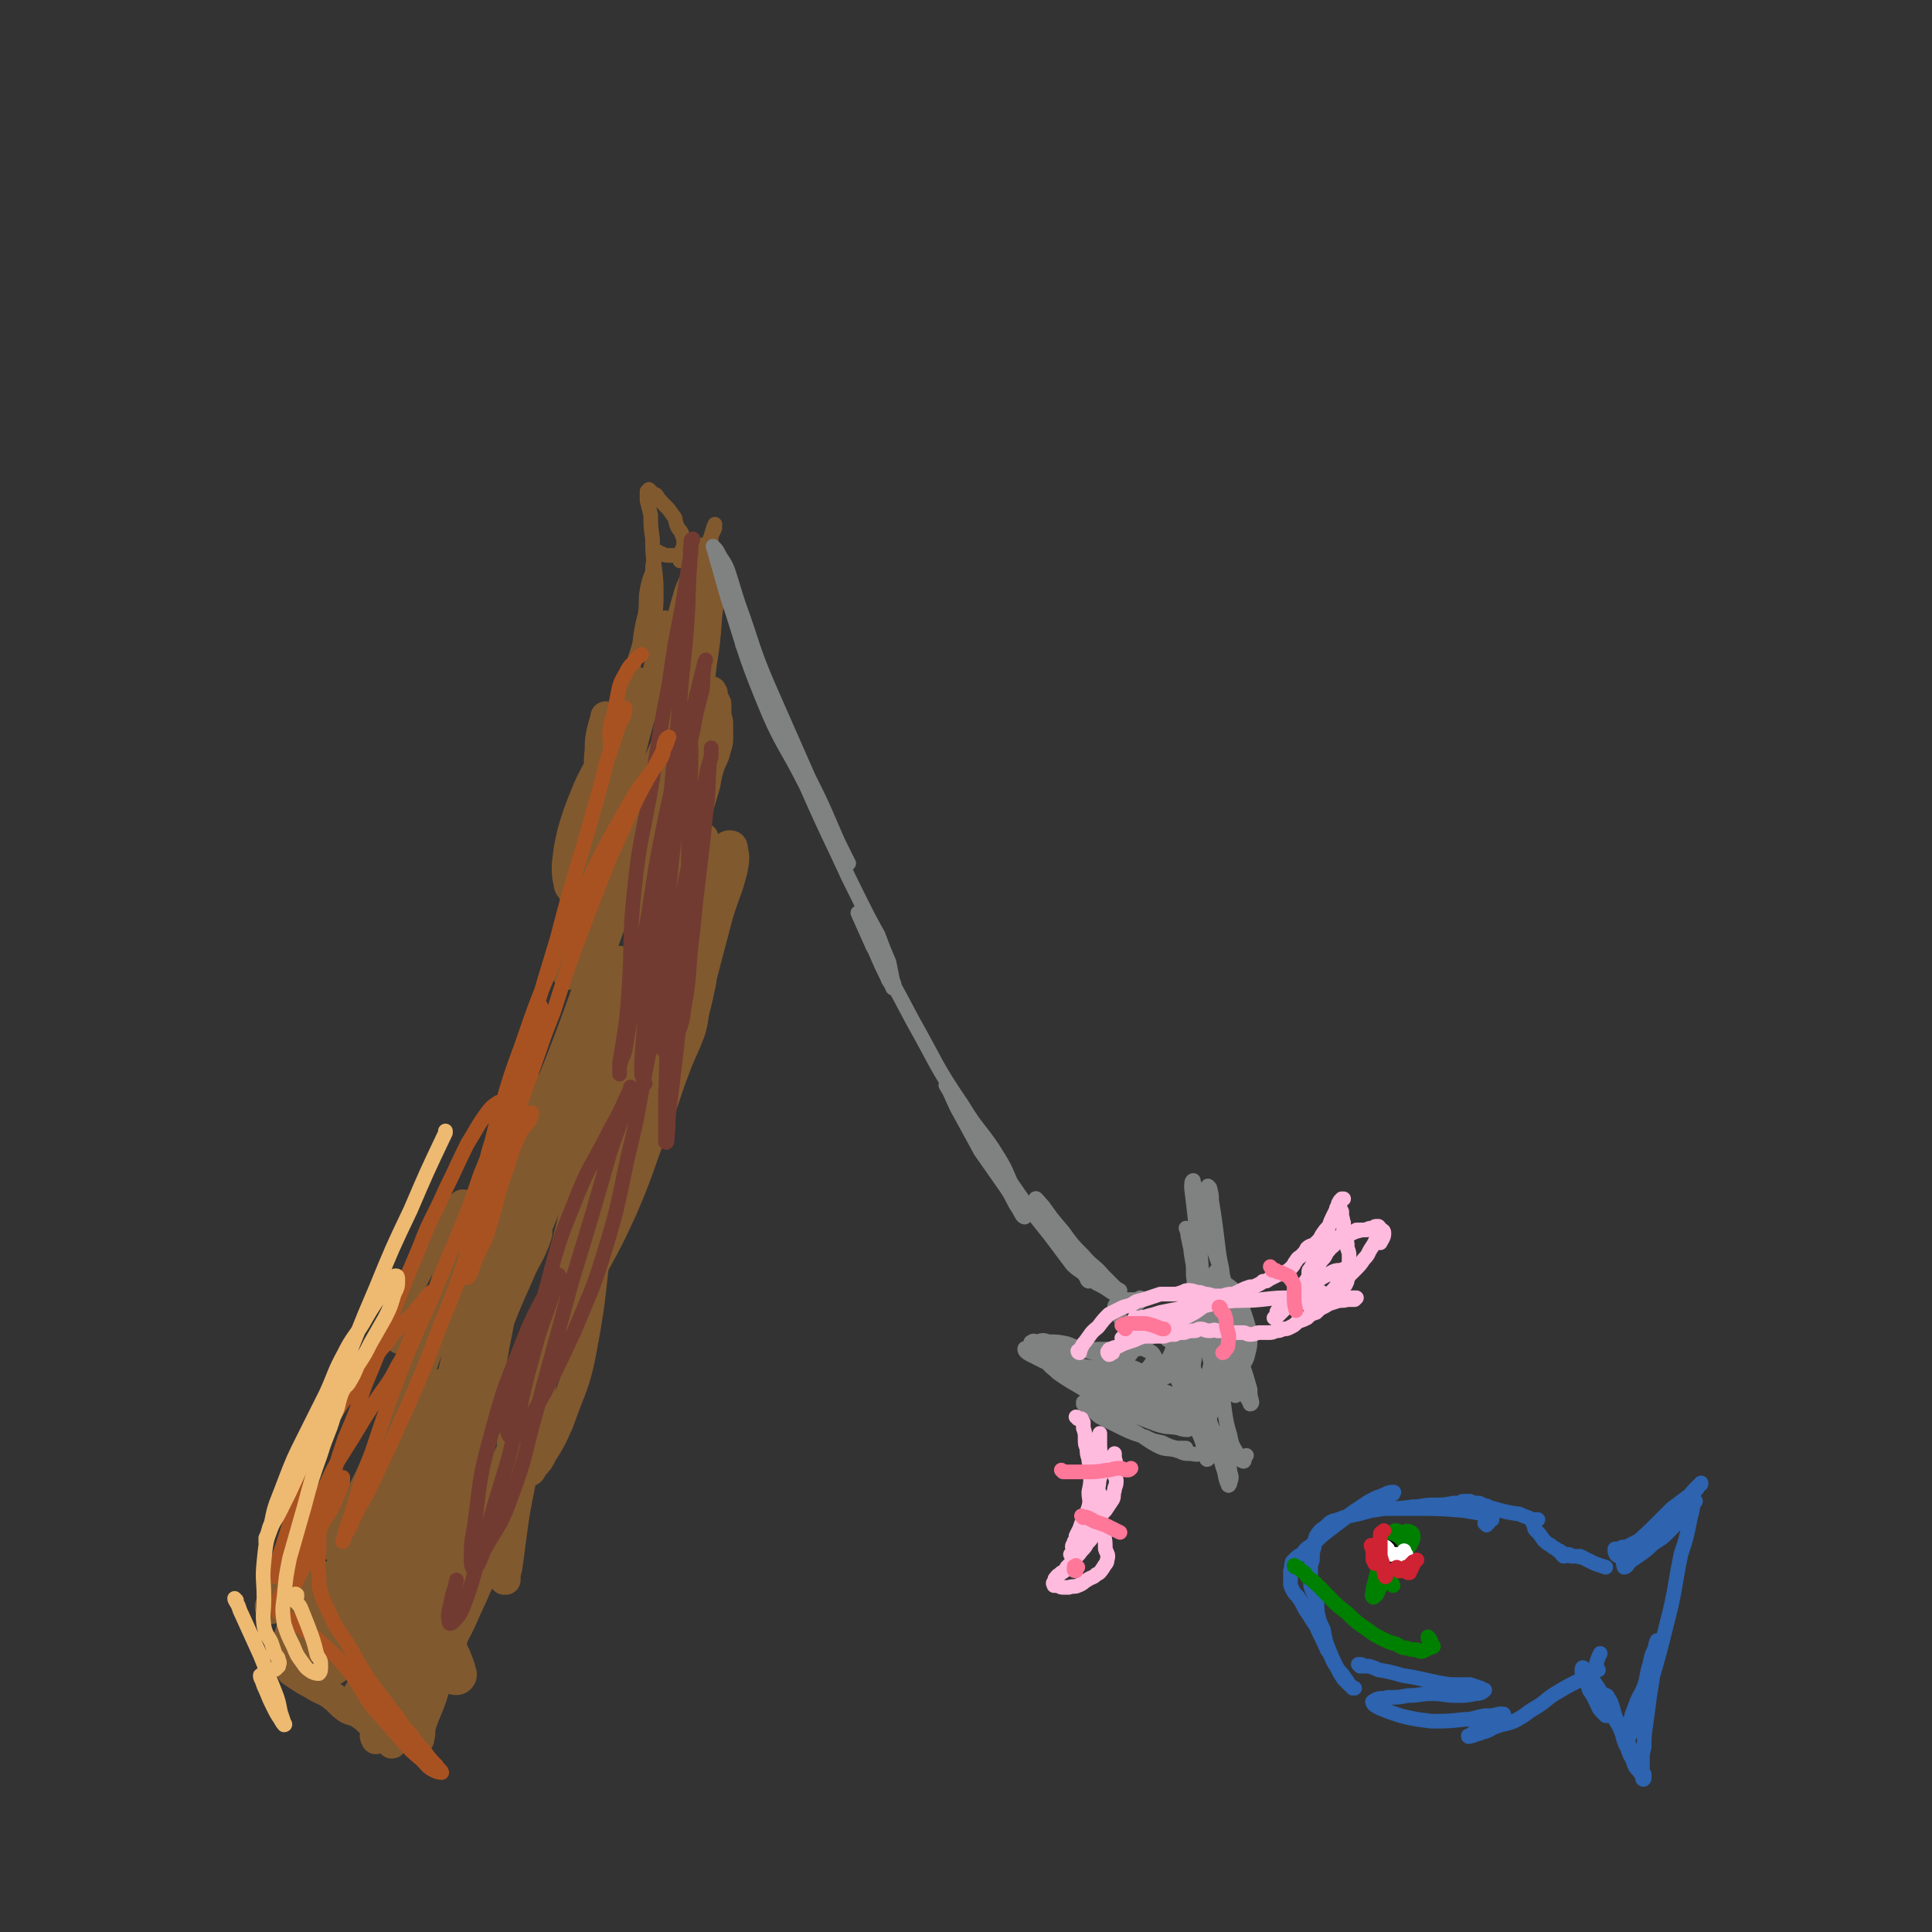 <svg viewBox='0 0 1054 1054' version='1.1' xmlns='http://www.w3.org/2000/svg' xmlns:xlink='http://www.w3.org/1999/xlink'><rect x="0" y="0" width="1054" height="1054" fill="#333333" stroke="none"/><g fill='none' stroke='#81592F' stroke-width='16' stroke-linecap='round' stroke-linejoin='round'><path d='M351,449c-1,0 -1,-1 -1,-1 -2,4 -2,6 -3,11 -1,6 -1,6 -3,13 -8,24 -8,25 -17,49 -18,50 -18,50 -38,99 -14,30 -14,30 -30,60 -8,16 -9,15 -20,30 -6,9 -6,9 -13,16 -3,3 -4,5 -7,5 -2,0 -3,-3 -3,-6 0,-6 0,-6 2,-12 3,-9 3,-8 8,-16 5,-10 5,-10 11,-20 5,-7 5,-7 10,-14 3,-3 5,-7 6,-6 2,1 1,5 0,10 -3,15 -4,15 -9,29 -7,23 -6,24 -15,47 -6,17 -8,16 -15,33 -7,16 -6,16 -13,31 -5,10 -5,10 -11,20 -4,5 -4,5 -9,11 -1,2 -1,2 -3,4 0,0 -1,1 -1,1 0,0 0,-1 0,-1 0,-1 -1,-2 0,-3 0,0 1,0 2,0 0,0 0,0 0,0 1,0 1,0 1,0 '/><path d='M202,836c-1,0 -2,-1 -1,-1 1,2 2,3 3,5 3,3 3,3 5,7 8,10 8,9 16,20 11,15 11,15 21,31 3,5 3,6 5,11 1,4 2,5 0,7 -1,1 -3,1 -5,0 -6,-2 -6,-3 -11,-6 -7,-4 -7,-4 -13,-9 -6,-4 -6,-4 -12,-9 -4,-3 -4,-3 -9,-7 -3,-2 -3,-2 -6,-5 -1,-1 0,-1 -1,-2 -1,0 -1,0 -1,0 1,0 1,1 3,2 2,2 2,3 5,5 4,3 4,3 8,6 3,3 3,3 6,5 2,2 2,1 4,3 0,0 1,1 0,2 -1,1 -2,1 -4,2 -4,1 -4,1 -8,1 -6,0 -6,0 -12,0 -7,-1 -7,-1 -14,-3 -6,-3 -6,-4 -12,-7 -1,-1 -1,-1 -2,-2 '/><path d='M153,872c0,-1 -1,-1 -1,-1 0,-1 1,-1 1,-2 0,0 0,0 0,0 0,-1 0,-1 0,-1 0,-1 0,-1 0,-1 0,0 0,0 0,0 -1,1 -1,1 -1,1 -1,1 -1,1 -1,2 -1,1 -1,1 -2,2 0,1 0,1 -1,2 0,1 0,1 -1,2 0,0 0,0 0,1 0,0 0,1 1,1 0,0 0,-1 1,-1 1,-1 1,-1 2,-2 5,-4 5,-4 10,-8 3,-4 3,-4 7,-8 1,-1 1,-1 3,-3 0,0 0,0 0,0 0,1 0,1 -1,3 -1,2 -1,2 -3,5 -1,2 -1,2 -3,5 -2,2 -2,2 -3,5 -1,3 -1,3 -1,7 -1,3 0,3 -1,7 -1,3 -1,3 -2,6 -1,3 -2,3 -2,6 0,2 0,2 0,4 1,2 1,2 1,4 2,2 2,2 3,4 3,2 3,2 6,4 3,2 4,2 7,4 5,3 5,2 9,5 4,3 4,4 8,7 3,2 4,1 7,3 3,2 3,2 5,4 2,1 2,1 5,2 1,1 1,1 2,1 1,1 1,1 2,1 0,1 0,1 1,1 0,0 0,0 0,0 -1,1 -1,1 -2,2 0,0 0,0 0,1 -1,1 -1,0 -2,1 -1,0 -1,0 -2,1 0,0 0,0 0,0 -1,-2 -1,-2 0,-4 1,-3 1,-3 2,-6 3,-6 3,-6 6,-11 3,-8 3,-8 6,-15 3,-7 3,-7 7,-13 3,-6 3,-6 6,-11 1,-3 1,-3 2,-6 0,-2 1,-2 1,-3 0,-1 -1,-1 -1,0 0,0 0,0 -1,0 -1,2 -1,2 -3,4 -3,2 -3,2 -6,5 -3,4 -3,4 -7,8 -3,4 -3,4 -6,9 -3,5 -3,5 -6,10 -2,4 -2,4 -5,8 -1,3 -1,3 -3,7 -1,1 -1,1 -2,2 -1,1 -2,1 -2,0 0,-1 0,-2 0,-3 1,-3 1,-3 2,-6 3,-5 4,-5 6,-11 4,-7 4,-7 7,-15 5,-10 5,-10 10,-19 4,-10 5,-10 10,-20 3,-7 3,-7 6,-15 3,-4 3,-4 6,-9 1,-2 1,-2 3,-5 0,0 1,-1 1,-1 0,1 0,2 -1,4 -3,4 -3,4 -5,9 -3,6 -3,6 -6,13 -4,8 -4,7 -7,16 -4,8 -4,8 -6,17 -2,7 -2,8 -4,15 -1,7 -1,7 -2,13 -1,5 -1,5 -1,9 0,2 0,2 0,4 0,0 -1,1 0,0 1,-2 1,-3 2,-6 2,-7 2,-7 5,-14 3,-12 3,-12 7,-23 5,-13 4,-13 9,-25 3,-11 3,-11 7,-21 3,-7 3,-7 7,-15 2,-5 1,-5 4,-10 1,-2 1,-2 3,-4 0,0 1,-1 1,-1 -1,2 -1,3 -2,5 -3,8 -3,8 -6,16 -5,16 -5,16 -11,32 -7,20 -7,20 -14,40 -4,14 -3,14 -7,27 -2,7 -2,7 -4,14 0,3 -1,3 0,6 0,1 1,2 1,1 3,-2 3,-3 5,-6 4,-8 4,-8 8,-16 7,-12 8,-12 14,-24 7,-14 8,-14 14,-28 6,-13 6,-13 11,-26 5,-10 5,-10 9,-21 3,-8 3,-8 5,-16 2,-5 2,-5 4,-10 1,-2 1,-3 2,-4 0,0 -1,0 -1,1 -3,5 -4,4 -6,9 -6,12 -6,12 -11,25 -9,24 -9,24 -17,48 -7,20 -7,20 -14,39 -3,10 -4,10 -7,19 -1,4 0,4 -1,7 0,2 -1,2 -2,3 0,0 0,0 0,0 1,-4 1,-4 2,-8 2,-8 2,-8 4,-16 2,-12 3,-12 5,-24 4,-17 4,-17 7,-34 4,-17 4,-17 7,-35 3,-13 2,-13 4,-27 2,-8 3,-8 5,-17 0,-4 0,-4 1,-8 0,-1 0,-1 0,-2 -1,-1 -1,-1 -1,0 -1,0 0,1 -1,2 0,4 -1,4 -2,9 -1,10 -2,9 -3,19 -2,12 -1,12 -2,25 -1,8 -1,8 -3,17 0,4 0,4 -1,9 0,1 -1,3 0,3 0,-1 1,-3 2,-6 2,-5 2,-5 5,-10 5,-11 5,-11 10,-22 6,-16 5,-17 12,-33 6,-16 6,-15 13,-31 7,-17 7,-17 14,-33 4,-10 4,-10 8,-20 2,-4 3,-4 5,-8 1,-2 1,-3 1,-4 0,-1 -2,-1 -2,0 -2,3 -2,3 -4,7 -4,10 -6,9 -9,20 -7,19 -7,20 -11,40 -6,23 -5,23 -9,46 -3,15 -3,15 -5,30 -1,8 -1,8 -2,15 -1,4 -1,4 -1,7 0,0 -1,0 -1,0 1,-4 1,-5 2,-10 1,-10 1,-10 3,-20 3,-20 3,-20 7,-39 6,-27 6,-27 12,-53 5,-22 5,-22 10,-44 3,-18 3,-18 7,-36 2,-9 2,-9 5,-18 1,-4 1,-4 3,-8 1,-2 1,-2 1,-5 0,-1 0,-1 -1,-1 -1,0 -1,1 -1,3 -3,8 -3,8 -6,16 -5,19 -5,20 -10,39 -6,23 -5,24 -11,47 -4,14 -5,14 -9,28 -3,9 -3,9 -5,18 -1,5 -1,5 -2,9 -1,1 -1,2 -1,2 0,0 0,-1 0,-3 2,-5 2,-5 3,-11 4,-13 5,-13 9,-26 7,-27 7,-27 14,-54 8,-24 7,-25 16,-49 7,-19 9,-18 17,-36 7,-14 7,-14 15,-27 5,-10 6,-9 12,-19 4,-5 3,-5 6,-11 2,-3 2,-3 3,-7 0,-1 0,-2 0,-2 -1,0 -2,1 -2,2 -3,5 -3,5 -6,10 -8,17 -8,17 -16,33 -11,25 -12,24 -22,49 -8,19 -8,19 -15,38 -4,14 -2,14 -7,28 -3,10 -4,9 -7,19 -1,3 -1,3 -2,7 0,1 0,1 0,1 4,-4 4,-4 7,-8 7,-11 8,-10 14,-22 11,-21 12,-21 22,-43 9,-21 8,-21 16,-42 7,-17 6,-17 12,-33 4,-11 5,-11 9,-22 2,-7 1,-7 3,-14 1,-4 1,-4 2,-9 1,-4 1,-4 1,-8 0,-2 0,-2 -1,-5 0,-2 0,-2 -1,-3 -1,0 -1,-1 -1,0 -1,1 -1,1 -2,2 -2,2 -3,2 -4,5 -3,5 -3,5 -4,11 -3,9 -2,9 -4,18 -2,11 -3,11 -5,21 -2,6 -2,6 -3,13 -1,3 -2,3 -2,7 -1,1 -1,2 0,2 1,0 1,-1 2,-2 3,-5 3,-6 5,-11 4,-10 5,-10 8,-20 6,-16 6,-16 11,-32 5,-19 5,-19 10,-38 4,-13 5,-13 8,-25 1,-6 1,-6 0,-11 0,-2 -1,-2 -2,-2 -1,0 -1,0 -2,1 -3,4 -3,4 -5,9 -6,13 -7,13 -12,27 -11,31 -11,31 -21,62 -9,28 -10,28 -18,56 -7,24 -7,24 -13,48 -4,18 -3,18 -8,36 -3,10 -4,10 -8,19 -1,3 -1,4 -3,6 0,1 -1,0 -1,0 1,-6 1,-6 3,-12 4,-11 4,-11 8,-23 6,-19 6,-19 12,-39 7,-20 8,-20 14,-40 4,-16 3,-17 7,-33 3,-15 2,-15 6,-31 3,-13 3,-13 7,-27 2,-11 2,-11 5,-21 2,-9 3,-9 5,-18 2,-6 3,-6 5,-13 1,-4 1,-4 2,-7 0,-1 0,-1 0,-3 1,0 0,0 1,0 0,-1 1,-1 2,-1 '/><path d='M310,532c0,0 -1,-1 -1,-1 0,-3 1,-3 1,-6 1,-3 1,-3 1,-7 2,-11 2,-11 4,-23 4,-22 4,-22 8,-45 2,-12 2,-12 4,-25 1,-7 1,-7 2,-14 0,-6 1,-6 1,-11 1,-4 1,-4 1,-7 0,-1 0,-2 0,-2 -1,-1 -1,0 -1,1 -1,3 -1,3 -2,7 -1,5 -1,5 -1,10 -1,8 0,8 -1,16 0,10 0,10 -1,21 -1,9 0,9 -2,17 -1,6 -1,6 -3,12 -1,4 0,4 -2,8 -1,2 -2,2 -4,3 -1,1 -1,0 -2,0 -1,-2 -2,-2 -2,-4 -1,-5 -1,-5 -1,-10 1,-9 1,-9 3,-18 3,-10 3,-10 7,-20 4,-10 5,-10 9,-19 4,-9 4,-9 8,-18 3,-7 3,-7 7,-14 2,-3 2,-3 4,-7 1,-2 1,-2 1,-3 0,-1 0,-1 0,-1 -1,1 -1,1 -2,3 0,2 0,2 -1,5 -1,6 -1,6 -2,12 -1,9 -1,9 -2,18 -1,11 0,11 -1,23 0,13 0,13 1,26 0,10 1,10 1,19 0,6 -1,6 -1,12 0,3 0,3 0,6 0,2 1,2 0,3 0,1 -1,1 -1,1 0,0 0,-1 0,-1 0,-3 0,-3 0,-6 0,-4 0,-4 0,-9 1,-6 1,-6 3,-12 1,-8 1,-8 3,-16 3,-9 2,-9 6,-17 3,-8 4,-8 8,-15 4,-7 5,-7 9,-14 3,-6 3,-6 7,-12 3,-5 3,-5 6,-10 2,-3 2,-3 4,-7 1,-1 0,-2 2,-3 0,-1 0,-1 0,-1 1,0 0,0 1,1 0,1 0,1 0,2 1,2 1,2 2,4 0,3 0,3 0,5 0,3 1,3 1,6 0,3 0,3 0,6 0,4 0,4 -1,7 -1,4 -1,4 -3,8 -2,6 -2,6 -3,12 -3,10 -3,10 -6,20 -3,14 -3,14 -6,28 -4,15 -5,15 -9,29 -4,14 -3,14 -7,27 -4,12 -4,12 -8,23 -2,10 -2,10 -4,20 -2,10 -3,10 -4,19 -2,6 -1,6 -2,12 -1,4 -1,4 -1,7 0,1 0,2 1,2 1,-3 1,-4 2,-8 1,-10 1,-10 2,-20 2,-14 2,-14 4,-28 3,-19 3,-19 5,-38 2,-20 2,-20 4,-40 3,-16 3,-16 6,-33 1,-12 1,-12 3,-24 1,-6 1,-6 2,-12 0,-3 0,-3 -1,-6 0,-1 0,-2 0,-2 -1,-1 -1,0 -2,1 -1,2 -1,2 -2,4 -3,7 -3,7 -6,14 -7,15 -8,15 -13,31 -8,21 -8,21 -13,42 -3,16 -3,16 -5,32 -1,12 0,12 -1,23 0,7 -1,7 -1,14 -1,4 0,4 -1,8 0,2 0,2 0,4 0,0 0,1 0,0 1,0 1,-1 1,-2 1,-3 0,-3 1,-6 2,-7 2,-7 4,-13 3,-7 3,-7 6,-14 1,-6 1,-6 3,-12 0,-3 0,-3 1,-6 0,0 -1,0 -1,0 -2,4 -3,4 -4,8 -7,16 -6,16 -12,32 -14,34 -15,34 -28,68 -12,31 -12,31 -23,61 -9,27 -9,27 -19,54 -7,20 -7,20 -14,39 -5,12 -5,12 -10,23 -2,5 -2,6 -5,9 -1,0 -2,0 -3,-2 -1,-5 -1,-6 0,-13 1,-16 1,-17 5,-33 6,-26 7,-26 16,-52 8,-24 9,-24 20,-47 8,-18 8,-18 19,-36 7,-12 9,-11 17,-24 3,-4 2,-5 5,-10 1,0 2,-1 2,0 -1,3 -1,4 -3,9 -6,16 -6,16 -12,32 -12,32 -13,32 -24,65 -11,28 -10,29 -20,58 -9,26 -9,26 -19,52 -7,19 -6,19 -14,38 -4,11 -4,11 -8,21 -1,2 -2,4 -2,5 0,0 2,-1 2,-3 3,-9 2,-9 5,-19 8,-22 8,-22 16,-44 10,-29 11,-29 21,-58 9,-25 8,-25 18,-49 8,-18 9,-18 17,-35 4,-8 4,-8 8,-16 1,-2 2,-3 2,-3 1,0 0,2 -1,4 -4,9 -5,9 -9,19 -10,25 -11,24 -21,49 -11,29 -12,29 -22,58 -10,25 -9,25 -17,50 -7,21 -7,21 -13,41 -3,12 -3,12 -7,24 -1,3 -1,3 -2,7 0,0 0,1 0,1 1,-3 1,-4 3,-7 4,-11 4,-11 8,-22 8,-23 9,-23 17,-47 8,-29 8,-29 15,-58 7,-28 7,-28 13,-57 5,-27 4,-27 10,-53 4,-19 4,-19 11,-37 4,-11 5,-11 11,-21 2,-4 2,-4 4,-7 2,-2 2,-2 4,-3 0,-1 0,-1 1,-1 0,1 0,1 0,2 0,2 0,2 0,5 0,8 1,8 0,15 -2,17 -2,17 -6,34 -5,21 -6,21 -11,42 -3,15 -3,16 -6,32 -3,15 -3,15 -5,31 -2,14 -2,14 -4,28 -1,10 -2,10 -3,19 -1,5 -1,5 -3,10 0,2 0,2 -1,3 0,1 -1,1 -1,1 0,-3 -1,-3 -1,-6 1,-9 2,-9 3,-19 4,-23 2,-24 8,-47 8,-33 8,-33 19,-65 9,-26 10,-26 21,-52 9,-22 9,-22 20,-44 8,-18 9,-17 18,-35 5,-10 5,-11 11,-21 2,-3 2,-3 5,-6 0,-1 1,-1 1,-1 0,3 -1,4 -3,7 -3,11 -4,11 -7,22 -6,25 -7,25 -12,51 -7,35 -6,35 -11,70 -5,32 -3,32 -9,64 -4,22 -6,22 -13,42 -4,9 -4,9 -9,17 -2,4 -2,4 -5,7 -1,2 -1,3 -3,3 -1,1 -1,0 -1,-1 -1,-7 0,-7 1,-14 3,-20 3,-20 8,-40 8,-30 8,-30 17,-60 7,-26 7,-26 16,-51 9,-22 9,-22 18,-44 7,-16 8,-16 15,-31 5,-9 5,-8 9,-17 1,-2 3,-3 3,-5 0,-1 -2,-1 -3,-1 -4,3 -4,4 -7,8 -10,13 -11,12 -20,26 -18,28 -18,28 -33,58 -15,30 -14,30 -27,61 -13,30 -12,31 -23,62 -9,24 -9,25 -19,49 -5,14 -6,14 -12,28 -3,6 -3,6 -6,12 -1,3 -1,3 -2,5 -1,0 -2,-1 -2,-2 1,-4 1,-4 2,-9 5,-13 6,-13 11,-27 9,-26 9,-26 18,-52 8,-21 8,-21 17,-42 6,-15 7,-14 14,-28 4,-7 3,-8 8,-14 1,-2 2,-3 3,-3 1,1 0,3 -1,6 -4,10 -5,9 -9,19 -10,22 -9,22 -18,43 -11,25 -12,25 -23,50 -10,21 -10,21 -20,42 -8,16 -7,16 -16,32 -4,9 -4,9 -10,17 -2,2 -2,2 -5,5 0,0 -1,1 -1,1 0,-3 0,-5 1,-8 3,-14 3,-14 7,-27 8,-23 7,-24 17,-46 7,-16 9,-16 18,-32 4,-7 4,-7 8,-15 1,-3 2,-3 3,-5 0,0 0,0 0,1 -2,4 -2,4 -4,9 -6,12 -7,12 -13,23 -12,21 -12,21 -23,43 -10,19 -10,20 -20,39 -5,12 -5,12 -12,23 -3,5 -3,5 -6,9 -2,2 -3,3 -3,3 0,0 1,-2 2,-4 3,-7 3,-6 6,-13 6,-12 5,-12 11,-24 8,-16 8,-16 17,-31 8,-13 10,-12 19,-24 3,-4 2,-5 5,-9 0,0 1,0 1,1 1,1 1,1 0,3 -1,5 -1,5 -2,9 -3,8 -4,8 -7,17 -5,11 -5,11 -10,23 -5,9 -4,9 -9,19 -3,8 -4,7 -7,15 -3,9 -2,10 -5,19 0,4 0,4 -1,7 '/></g>
<g fill='none' stroke='#81592F' stroke-width='8' stroke-linecap='round' stroke-linejoin='round'><path d='M331,443c0,0 -1,0 -1,-1 0,0 1,1 1,0 1,0 1,0 2,-1 1,0 1,0 2,0 1,-1 1,-1 2,-2 1,-2 1,-2 2,-3 3,-8 4,-8 6,-17 3,-10 3,-10 5,-20 2,-10 0,-11 2,-21 1,-9 2,-9 4,-18 1,-9 0,-9 1,-18 0,-8 1,-8 1,-16 0,-9 0,-9 -1,-17 -1,-8 -1,-8 -1,-15 -1,-7 -1,-7 -1,-13 -1,-4 -1,-4 -2,-8 0,-3 0,-3 0,-5 0,0 0,0 1,-1 0,0 0,0 1,1 1,1 1,1 3,2 2,3 2,3 4,5 3,3 3,3 5,6 2,2 1,2 2,5 1,3 2,3 3,5 0,2 1,2 1,4 0,3 0,3 -1,5 0,3 0,3 -1,6 '/><path d='M342,494c0,0 0,0 -1,-1 0,0 0,0 0,-1 -1,0 -1,0 -1,-1 0,-2 0,-2 0,-4 0,-2 0,-2 0,-5 -1,-10 0,-10 0,-20 0,-11 -1,-11 0,-22 0,-9 0,-9 1,-18 1,-11 1,-11 2,-21 0,-9 0,-9 0,-18 1,-8 1,-8 2,-16 1,-8 2,-8 4,-16 1,-8 1,-8 3,-16 1,-7 0,-7 1,-13 1,-5 1,-5 3,-10 0,-4 0,-4 1,-7 0,-2 1,-2 2,-3 0,-1 0,-1 0,-1 0,0 0,0 0,0 0,0 0,1 0,1 1,0 1,0 2,0 2,1 2,1 4,1 2,0 2,0 4,0 1,0 1,-1 2,-1 3,0 3,0 5,0 2,1 2,1 4,1 2,0 2,0 3,1 2,0 2,0 3,0 1,0 1,0 1,1 1,1 0,1 1,2 1,1 1,1 1,3 1,2 1,2 1,5 1,3 1,3 1,7 0,7 0,7 -1,14 -1,14 -1,14 -3,27 -2,18 -3,18 -6,36 -3,16 -3,16 -7,32 -2,11 -3,11 -5,23 -3,12 -3,12 -5,24 -1,7 -1,8 -3,15 0,3 -1,3 -2,7 0,0 0,1 0,1 0,-1 0,-2 1,-4 1,-6 1,-6 2,-13 3,-13 2,-13 5,-26 4,-19 4,-19 8,-38 4,-21 3,-21 7,-43 3,-17 3,-16 6,-33 2,-11 2,-11 4,-22 0,-4 0,-4 1,-9 0,-2 0,-2 0,-4 0,-1 1,-2 0,-2 0,0 0,1 -1,2 -1,2 -2,2 -3,5 -2,7 -2,7 -3,15 -2,12 -2,13 -4,26 -4,21 -4,21 -8,42 -2,14 -2,14 -5,28 -2,5 -2,5 -4,10 0,2 0,3 -1,4 0,1 0,-1 0,-1 1,-5 1,-5 2,-11 2,-12 2,-12 4,-25 3,-23 3,-23 7,-46 4,-20 5,-20 8,-40 2,-11 1,-11 3,-22 0,-3 1,-3 2,-6 0,-1 0,-2 0,-2 -1,2 -1,3 -2,6 -2,6 -2,6 -4,12 -4,13 -4,13 -7,25 -6,25 -5,25 -11,49 -5,26 -6,26 -11,51 -3,16 -3,17 -4,33 -1,6 -2,7 -1,13 0,1 2,1 3,0 2,-2 1,-4 3,-8 2,-10 2,-10 5,-20 4,-19 4,-19 8,-39 6,-28 6,-28 11,-56 2,-18 2,-19 4,-37 1,-7 0,-7 1,-15 0,-1 0,-3 -1,-3 0,0 -1,1 -1,2 -4,7 -5,7 -7,15 -8,24 -7,24 -14,48 -9,31 -9,31 -18,62 -6,19 -7,19 -12,38 -3,9 -3,9 -5,19 0,2 -1,3 0,4 0,0 1,-1 2,-3 3,-7 3,-6 5,-14 4,-12 4,-12 6,-25 4,-21 3,-21 8,-42 5,-21 6,-21 11,-42 3,-8 3,-8 5,-17 0,-2 -1,-3 -1,-5 0,0 -1,0 -1,1 -2,5 -2,5 -3,11 -4,18 -3,18 -7,36 -4,20 -4,20 -9,41 -2,9 -2,9 -4,19 -1,3 0,3 -1,6 0,0 0,1 0,1 1,-5 2,-6 3,-12 4,-14 3,-14 7,-28 6,-25 7,-24 14,-49 5,-21 4,-21 10,-41 3,-8 4,-8 7,-16 1,-2 0,-4 1,-3 0,0 1,2 1,4 1,2 0,2 1,4 '/></g>
<g fill='none' stroke='#808282' stroke-width='8' stroke-linecap='round' stroke-linejoin='round'><path d='M407,355c0,-1 0,-1 -1,-1 0,-1 0,-1 0,-1 -1,-1 -1,-1 -1,-2 0,-2 0,-2 -1,-4 -1,-3 -1,-3 -1,-5 -2,-5 -1,-5 -3,-10 0,-2 -2,-5 -1,-4 0,0 1,3 3,7 2,7 2,7 5,15 6,16 6,16 13,32 10,20 10,20 19,40 6,12 5,13 11,25 3,7 4,7 7,13 2,4 2,4 3,7 1,2 1,2 2,4 1,0 1,0 1,0 -1,-2 -1,-2 -2,-4 -4,-8 -4,-8 -7,-15 -6,-14 -6,-14 -13,-28 -11,-25 -11,-25 -22,-50 -9,-21 -8,-22 -16,-44 -3,-9 -3,-10 -6,-19 -2,-5 -3,-5 -5,-9 -1,-2 -1,-2 -3,-4 0,0 0,0 0,0 1,3 1,3 2,7 3,10 3,11 6,21 9,27 8,28 19,55 10,25 12,24 24,48 8,18 8,18 17,37 6,13 6,13 12,25 5,10 5,10 10,19 3,8 3,8 6,15 1,5 1,5 2,10 1,2 1,3 1,4 0,0 -1,0 -1,0 -1,-3 -2,-3 -3,-6 -3,-6 -3,-6 -6,-13 -3,-7 -3,-7 -6,-14 -2,-4 -2,-4 -4,-8 0,0 0,0 0,0 4,9 4,9 8,18 11,21 11,20 22,41 13,23 12,24 27,46 9,15 11,14 20,29 5,8 4,9 9,18 2,4 4,4 5,8 1,3 1,5 0,6 -1,0 -2,-2 -3,-4 -4,-6 -3,-6 -7,-12 -7,-10 -7,-10 -14,-20 -6,-11 -6,-11 -12,-22 -3,-6 -3,-6 -6,-13 0,0 -1,-2 -1,-1 5,8 4,10 10,19 11,17 12,16 24,32 11,16 11,16 23,31 6,8 6,8 12,16 4,4 5,3 8,7 1,1 1,2 1,2 -1,0 -1,-2 -2,-3 -3,-6 -3,-6 -7,-11 -4,-7 -4,-7 -9,-14 -4,-6 -4,-6 -8,-11 -2,-3 -3,-6 -3,-6 0,-1 2,2 4,4 5,7 5,7 11,14 5,7 5,7 11,13 5,6 6,5 11,11 3,3 3,3 6,6 1,1 3,2 3,2 -1,1 -2,1 -4,0 -2,0 -2,-1 -4,-2 -2,-1 -3,-1 -5,-2 0,0 0,0 0,0 4,2 4,2 7,4 3,2 3,2 7,4 1,1 2,1 3,1 2,0 2,0 4,0 1,0 1,0 3,-1 0,0 0,0 0,0 0,1 0,1 0,2 -1,1 -1,1 -2,2 -2,0 -2,0 -3,0 -4,0 -4,-1 -7,-1 -1,0 -2,1 -2,2 1,3 1,3 3,6 2,3 3,3 6,7 2,3 2,3 5,6 '/><path d='M625,724c-1,0 -2,-1 -1,-1 0,0 0,1 1,1 1,1 1,1 2,2 2,1 2,1 4,2 2,0 2,0 4,1 1,1 1,1 2,2 1,0 2,0 2,0 0,0 -1,0 -2,0 0,0 0,-1 -1,-1 0,0 0,-1 -1,-1 0,0 -1,0 0,0 1,0 1,1 3,1 1,0 1,0 2,0 3,-1 3,0 6,-1 5,-1 6,0 11,-3 4,-2 5,-2 7,-6 2,-4 2,-5 3,-10 1,-5 1,-5 0,-11 0,-8 -1,-8 -2,-15 -1,-8 -1,-8 -2,-16 -1,-7 -1,-7 -2,-13 0,-3 0,-3 -1,-7 0,0 -1,-1 -1,-1 1,4 1,5 2,10 1,10 1,10 3,21 1,12 1,12 3,24 2,9 2,9 4,18 2,5 1,5 3,11 0,0 1,1 1,0 0,-3 -1,-4 -2,-8 -1,-7 -1,-7 -3,-15 -3,-11 -2,-11 -6,-21 -4,-12 -5,-11 -8,-23 -3,-6 -2,-7 -3,-13 -1,-4 -2,-6 -2,-7 -1,0 -1,2 -1,4 1,8 1,8 2,17 1,11 2,11 3,21 1,10 0,10 1,19 0,6 0,6 0,12 0,3 0,3 0,5 0,1 0,2 0,1 -2,0 -2,-1 -3,-2 0,-1 0,-2 -1,-3 0,-1 0,-2 -1,-2 -1,-1 -1,-1 -2,-1 -1,1 -1,2 -2,3 -2,1 -2,1 -3,2 -1,1 -1,2 -1,3 -1,2 -1,2 -1,4 -1,3 -1,3 -1,5 -1,3 -1,3 -2,6 -1,2 -1,2 -2,4 0,1 0,1 -1,2 0,1 0,1 0,1 -1,1 -1,1 -2,2 -2,0 -2,0 -4,0 -2,0 -2,1 -5,1 -4,0 -4,-1 -7,-2 -6,-2 -6,-3 -11,-5 -7,-2 -7,-2 -14,-4 -6,-2 -6,-2 -11,-4 -5,-1 -5,-1 -10,-1 -3,-1 -3,-1 -6,0 -2,0 -2,-1 -3,0 -1,0 -1,1 0,2 2,2 3,1 6,3 6,4 6,4 13,7 8,4 8,4 15,7 6,2 7,1 13,3 3,0 4,0 7,1 0,0 0,1 -1,1 -3,1 -3,1 -6,1 -6,-1 -6,-1 -12,-3 -8,-2 -8,-3 -15,-6 -6,-2 -7,-2 -13,-5 -4,-2 -4,-2 -8,-4 -2,-1 -3,-2 -3,-3 0,-1 1,0 3,0 5,1 5,1 9,2 7,3 7,4 13,6 8,2 8,1 16,3 7,1 7,1 14,2 6,1 6,1 12,2 4,0 4,1 8,1 3,-1 3,-1 6,-3 2,-1 2,-2 4,-5 2,-3 2,-3 3,-7 1,-4 1,-4 2,-8 1,-5 1,-5 2,-11 1,-5 0,-5 0,-11 0,-5 1,-5 0,-11 0,-6 0,-6 -1,-13 -1,-4 -1,-4 -2,-9 0,-2 -1,-4 -1,-4 0,0 1,2 2,4 1,5 0,5 1,11 1,6 1,6 3,12 1,5 1,5 2,11 1,4 1,4 1,8 1,2 1,2 1,4 0,1 1,2 0,3 0,1 -1,1 -2,2 -2,0 -2,-1 -4,-1 -3,0 -3,0 -6,1 -3,0 -3,0 -6,0 -4,1 -4,1 -7,3 -4,2 -5,1 -8,4 -5,4 -5,4 -9,9 -5,4 -5,4 -8,9 -2,3 -2,3 -3,6 -1,2 -1,3 0,4 1,0 2,1 3,0 4,-1 4,-2 8,-5 3,-2 4,-2 7,-5 3,-3 3,-2 6,-6 1,-2 2,-2 2,-4 -1,-2 -2,-3 -4,-3 -3,-2 -4,-1 -8,-1 -7,-1 -7,0 -14,0 -7,0 -7,0 -14,1 -5,1 -5,1 -10,2 -3,1 -4,1 -7,2 -1,1 -2,1 -2,2 2,3 3,3 6,6 7,5 8,5 16,10 10,6 10,6 21,11 9,4 9,4 17,7 6,2 6,1 12,2 2,1 4,1 5,1 0,-1 -1,-2 -2,-3 -2,-2 -2,-2 -5,-4 -5,-3 -6,-2 -11,-5 -8,-2 -8,-2 -15,-4 -6,-2 -6,-2 -12,-3 -3,-1 -3,-1 -6,-1 0,0 0,0 0,1 5,2 5,2 10,3 8,2 8,2 15,3 8,2 8,1 16,2 6,0 6,0 12,1 5,0 5,1 9,0 1,0 2,-1 2,-1 -2,-2 -3,-1 -7,-2 -4,-2 -4,-2 -8,-3 -5,-2 -5,-3 -11,-5 -4,-1 -4,-1 -9,-1 -3,0 -4,-1 -6,0 0,0 0,1 1,1 4,2 4,2 8,3 6,0 6,0 11,0 7,0 8,1 15,-1 6,-1 6,-1 11,-5 6,-3 6,-4 10,-9 3,-4 4,-4 5,-9 1,-4 1,-4 1,-9 -1,-6 -1,-6 -3,-12 -2,-5 -1,-6 -4,-11 -3,-4 -4,-4 -8,-7 -1,-2 -1,-2 -3,-4 0,-1 -1,-2 -1,-1 -1,1 0,2 0,4 -1,6 0,6 -1,12 0,8 -1,8 -2,16 0,8 0,9 1,17 0,6 0,6 0,12 0,4 -1,4 -1,8 0,1 0,2 1,2 0,-1 0,-2 0,-4 0,-5 0,-5 0,-10 0,-5 0,-5 -1,-10 -1,-4 0,-4 -2,-8 -2,-2 -3,-3 -4,-3 -1,0 -1,2 -1,4 -1,5 -1,5 -2,11 0,5 0,5 0,10 0,3 1,3 0,6 0,1 1,2 0,2 -1,1 -1,1 -2,0 -2,-2 -1,-2 -3,-4 -2,-3 -2,-3 -4,-7 -1,-3 -1,-3 -3,-6 0,-1 0,-1 -2,-2 0,-1 0,-1 0,0 -1,0 -1,1 -2,2 -1,1 0,1 -1,3 -1,1 -1,0 -2,1 0,1 0,1 0,1 -1,0 -1,0 -1,0 -1,0 -1,0 -2,0 0,0 0,0 0,-1 -1,0 -1,0 -1,0 1,0 2,1 4,1 '/><path d='M652,753c0,0 -1,0 -1,-1 0,0 1,1 2,1 1,0 2,0 3,0 1,-1 1,-1 2,-3 2,-2 2,-2 2,-4 1,-2 1,-2 1,-4 1,-3 1,-3 1,-6 1,-9 1,-9 1,-18 1,-5 1,-5 1,-10 0,-1 0,-2 -1,-1 -1,3 -1,4 -1,9 -1,5 1,5 0,10 0,6 -2,6 -2,12 0,5 1,5 1,10 1,3 1,3 1,5 0,1 1,2 1,2 -1,-3 -1,-4 -1,-7 -1,-5 0,-5 0,-10 0,-4 -1,-4 0,-8 0,-3 0,-3 1,-7 0,-1 0,-2 2,-2 1,-1 2,0 3,1 3,4 4,4 6,9 3,6 2,7 4,14 2,6 2,6 4,13 0,3 0,3 1,7 0,0 0,1 -1,1 -1,-3 -2,-3 -3,-6 -2,-6 -2,-6 -4,-11 -3,-6 -3,-6 -6,-12 -3,-6 -3,-6 -6,-12 -2,-4 -2,-5 -6,-8 -2,-1 -3,-1 -5,0 -2,2 -3,3 -4,7 -1,6 -1,7 -1,14 0,9 1,9 2,19 1,9 1,9 3,18 1,6 2,6 4,12 1,4 0,4 2,7 0,1 0,3 1,2 1,-1 2,-2 2,-5 1,-4 1,-4 1,-8 -1,-6 -2,-6 -4,-12 -2,-8 -2,-8 -4,-16 -2,-6 -2,-6 -4,-13 -1,-4 -1,-5 -1,-7 0,-1 0,1 0,1 1,7 1,7 2,13 3,10 3,10 6,19 3,9 4,8 6,17 2,7 2,7 4,15 2,5 1,6 3,10 0,1 1,0 1,-1 1,-3 1,-3 0,-6 0,-3 -1,-3 -2,-7 -1,-4 0,-4 -2,-7 -1,-3 -2,-2 -4,-5 0,-1 0,-3 0,-3 0,0 -1,1 -1,3 0,1 1,1 1,2 -1,1 -1,2 -1,3 -1,1 -1,1 -3,2 -2,1 -2,2 -4,2 -3,1 -3,0 -7,0 -3,0 -3,-1 -7,-2 -4,-1 -5,0 -9,-2 -6,-3 -6,-4 -13,-8 -7,-4 -7,-4 -14,-8 -5,-3 -5,-3 -10,-6 -2,-1 -2,-2 -4,-2 0,0 0,1 0,1 5,3 5,4 9,7 6,3 6,3 12,6 6,3 7,3 13,5 4,2 4,2 9,3 4,2 4,2 8,3 2,0 2,0 5,0 '/><path d='M660,774c-1,-1 -2,-1 -1,-1 0,-1 1,-1 2,-2 0,0 0,0 0,-1 1,-2 1,-2 1,-3 2,-7 2,-7 3,-13 1,-5 0,-6 2,-9 0,-2 2,-2 3,-1 2,2 2,3 2,7 1,3 1,3 1,7 1,2 1,2 1,3 0,1 0,0 0,-1 1,-4 2,-4 2,-8 1,-5 0,-5 0,-9 0,-5 0,-6 -1,-10 -2,-4 -2,-4 -4,-7 -1,-2 -1,-4 -2,-4 0,-1 -1,1 -1,2 -1,4 -2,4 -2,8 -1,9 -1,9 0,18 0,10 1,10 2,19 1,7 1,7 3,14 1,5 1,5 4,10 1,3 2,4 3,4 1,1 1,-1 1,-2 1,-1 1,-1 1,-1 '/></g>
<g fill='none' stroke='#2D63AF' stroke-width='8' stroke-linecap='round' stroke-linejoin='round'><path d='M811,832c0,-1 -1,-1 -1,-1 0,-1 1,0 2,0 0,-1 0,-1 0,-1 1,-1 1,-1 2,-1 0,0 0,0 0,0 0,-1 0,-1 0,-1 0,-1 0,-1 -1,-1 -1,-1 -1,-1 -3,-1 -6,-1 -6,-1 -12,-2 -13,-1 -13,-1 -26,-1 -8,0 -8,0 -15,0 -5,0 -5,1 -10,1 -1,0 -4,0 -3,0 1,-1 4,-2 8,-4 3,-1 3,-1 5,-2 2,-2 1,-2 3,-3 0,-1 1,-1 0,-1 -1,0 -2,0 -4,1 -2,1 -2,1 -5,2 -4,2 -4,2 -7,4 -3,2 -3,2 -6,4 -4,3 -4,3 -8,6 -4,3 -4,3 -9,7 -3,3 -3,3 -7,6 -2,1 -2,2 -4,4 -2,1 -2,1 -3,2 -1,1 -1,1 -2,2 -1,3 0,3 -1,5 0,2 0,2 0,3 0,2 0,2 0,3 0,2 0,2 1,4 1,2 1,2 3,4 2,3 2,3 4,7 3,4 3,5 6,9 3,7 3,6 6,13 3,4 2,5 5,9 2,4 3,3 5,7 1,1 1,1 2,3 1,1 1,1 2,2 0,0 1,0 1,0 -1,0 -1,-1 -2,-1 -2,-2 -2,-2 -4,-4 -2,-3 -2,-3 -4,-7 -2,-4 -2,-4 -4,-9 -2,-5 -2,-5 -3,-11 -2,-4 -2,-4 -3,-8 -1,-4 0,-5 -1,-8 -1,-4 -2,-4 -3,-8 0,-4 0,-4 0,-8 0,-3 0,-3 1,-6 0,-4 0,-4 1,-7 0,-3 0,-3 1,-6 2,-3 2,-3 5,-5 3,-3 3,-3 7,-4 5,-2 6,-2 11,-3 7,-2 7,-2 14,-3 8,0 8,0 16,-1 5,0 5,-1 11,-1 6,0 6,0 11,-1 5,0 5,0 9,1 3,0 3,0 6,1 2,0 3,-1 4,0 0,0 0,0 0,0 '/><path d='M742,909c0,0 -1,-1 -1,-1 0,0 1,0 1,0 1,0 1,0 2,1 2,0 2,0 3,0 3,1 3,1 5,2 6,1 6,1 13,3 13,2 13,3 26,5 5,0 5,0 11,0 3,1 3,1 6,2 1,1 2,1 2,1 -1,1 -2,2 -5,2 -5,1 -5,1 -11,1 -6,0 -6,-1 -13,-1 -6,0 -6,1 -13,1 -5,1 -5,1 -11,1 -3,1 -3,0 -6,1 -1,1 -3,1 -2,2 0,1 2,2 4,3 5,2 5,2 11,4 8,2 9,2 17,3 9,0 9,0 18,-1 5,0 5,-1 11,-2 4,0 4,0 8,-1 1,0 2,0 2,0 1,0 0,1 -1,1 -3,2 -3,1 -5,3 -3,2 -3,2 -6,4 -3,2 -3,1 -5,3 -1,1 -2,1 -2,1 0,1 1,0 2,0 3,-1 3,-1 6,-2 4,-1 4,-2 7,-3 5,-2 5,-1 10,-3 6,-3 6,-4 11,-7 7,-4 6,-5 13,-9 5,-3 5,-3 11,-6 3,-2 3,-2 6,-4 1,-1 2,-1 3,-1 1,-1 1,-1 2,-1 0,0 0,0 0,0 -1,0 -1,0 -1,0 -1,0 0,-1 0,-1 0,-2 0,-2 0,-3 1,-3 1,-3 2,-5 '/><path d='M799,820c-1,0 -2,-1 -1,-1 0,0 0,0 1,0 0,0 0,0 1,0 1,0 1,0 2,0 2,1 2,1 5,1 4,2 4,2 8,3 7,2 7,2 14,3 2,1 2,1 5,2 1,1 1,1 3,1 0,0 1,0 1,0 1,0 1,0 1,0 -1,1 -1,0 -2,0 0,0 0,1 0,1 0,0 0,0 0,0 -1,1 -1,1 0,2 0,2 0,2 1,3 2,2 2,2 4,5 2,2 2,2 4,3 2,2 2,1 4,3 1,0 1,0 2,1 1,0 0,1 1,1 0,0 0,0 0,0 1,1 1,1 0,1 0,0 0,0 0,0 0,0 0,0 -1,-1 0,0 0,0 0,0 1,0 1,0 2,0 1,0 1,0 2,0 1,1 1,0 1,1 1,0 1,0 1,0 1,0 1,0 1,0 1,0 1,0 1,0 1,0 1,0 1,0 1,1 1,0 1,0 4,2 4,2 8,4 3,1 3,1 6,2 '/><path d='M883,849c0,0 0,-1 -1,-1 0,0 0,1 0,0 -1,0 0,0 0,0 -1,-1 -1,-1 -1,-2 0,0 0,0 0,0 0,-1 0,-1 0,-1 1,0 1,0 2,0 1,0 1,0 2,-1 2,0 2,0 4,-1 2,-1 2,-1 4,-2 7,-4 7,-4 14,-8 5,-3 5,-3 10,-7 3,-2 3,-2 6,-4 1,-2 1,-2 2,-3 0,0 0,0 0,0 -2,2 -2,2 -4,4 -2,2 -2,2 -4,5 -3,4 -3,4 -7,8 -3,3 -3,3 -8,6 -3,3 -3,3 -7,6 -3,2 -3,2 -6,4 -1,2 -2,3 -3,3 0,-1 -1,-2 0,-4 2,-3 2,-3 5,-7 4,-5 5,-5 10,-10 5,-5 5,-5 11,-11 4,-3 4,-3 8,-6 3,-2 2,-2 5,-5 1,-1 1,-1 2,-2 1,0 1,0 1,-1 0,0 0,0 0,0 0,1 0,1 -1,1 0,0 0,0 -1,1 0,0 0,0 0,1 0,0 -1,0 -1,0 0,1 0,1 -1,3 0,2 0,2 0,5 -1,5 -1,5 -2,9 -2,10 -2,10 -5,19 -4,20 -3,20 -8,39 -4,16 -4,16 -9,33 -4,10 -5,10 -9,21 -1,4 -1,4 -3,8 0,1 0,2 -1,3 0,0 -1,-1 0,-2 0,-4 0,-5 2,-9 1,-5 1,-5 3,-10 2,-6 3,-6 5,-11 2,-6 1,-6 3,-12 1,-5 1,-5 3,-9 0,-2 1,-4 1,-4 0,0 0,2 0,4 -1,7 -1,7 -2,13 -1,7 -1,7 -2,13 -1,8 -1,8 -2,15 -1,7 -1,7 -1,13 -1,4 -1,4 -1,9 0,3 0,3 0,5 0,1 1,1 1,2 0,1 -1,1 -1,1 0,1 1,1 1,0 0,0 0,0 0,-1 -1,-2 -2,-1 -3,-3 -2,-2 -2,-2 -3,-5 -1,-3 -2,-3 -3,-7 -2,-4 -2,-4 -3,-8 -2,-5 -2,-5 -4,-10 -1,-4 -1,-4 -2,-7 -1,-2 -1,-2 -2,-3 0,-1 0,-1 -1,-1 -1,-1 -1,-1 -1,0 0,1 0,1 0,3 1,2 1,2 1,5 1,1 1,1 1,3 0,0 -1,0 -1,0 -1,-1 -1,-1 -2,-2 -2,-2 -2,-3 -3,-5 -2,-4 -2,-4 -4,-7 -1,-4 -2,-4 -3,-7 -1,-2 -1,-2 -1,-4 0,0 0,-2 1,-1 3,3 3,4 6,8 5,7 4,8 8,15 8,13 8,14 15,27 2,4 2,4 4,8 '/></g>
<g fill='none' stroke='#008000' stroke-width='8' stroke-linecap='round' stroke-linejoin='round'><path d='M751,851c0,-1 -1,-2 -1,-1 0,0 1,0 1,1 0,1 0,1 1,2 0,1 0,1 1,1 1,1 1,1 2,2 1,0 1,0 2,0 2,-1 3,-1 4,-3 4,-3 4,-4 7,-8 2,-3 2,-3 3,-6 0,-2 0,-2 -1,-3 -2,-1 -3,-1 -4,0 -3,1 -4,1 -6,4 -3,4 -2,4 -5,9 -2,5 -2,5 -4,10 -1,4 -1,4 -2,8 0,2 -1,4 0,4 0,1 1,0 2,-1 2,-4 2,-4 4,-8 2,-5 2,-5 4,-11 2,-4 2,-4 3,-9 1,-3 2,-4 1,-6 0,-1 -1,-1 -2,-1 -1,1 -2,2 -3,4 -1,2 -2,2 -2,6 0,5 0,5 1,10 1,5 1,5 3,10 '/><path d='M707,855c0,0 -1,0 -1,-1 0,0 0,1 1,1 0,0 0,0 1,0 1,1 1,1 2,2 2,1 2,1 3,3 4,3 4,3 8,7 7,7 6,7 14,13 5,5 5,5 11,9 4,3 4,3 8,5 4,2 4,2 8,3 3,2 3,2 5,2 3,1 3,1 6,1 1,0 1,1 2,1 2,0 2,-1 3,-1 1,-1 1,-1 2,-1 1,-1 2,0 2,-1 0,0 -1,0 -1,-1 0,0 0,0 0,0 0,-2 -1,-2 -1,-3 -1,0 -1,0 -1,-1 '/></g>
<g fill='none' stroke='#FFBBDD' stroke-width='8' stroke-linecap='round' stroke-linejoin='round'><path d='M589,738c0,0 -1,-1 -1,-1 0,0 0,1 1,1 0,0 0,-1 0,-1 1,-1 0,-1 1,-2 1,-2 1,-2 2,-3 3,-4 3,-5 7,-8 3,-4 3,-4 6,-7 4,-2 4,-2 8,-4 4,-1 4,-1 7,-3 4,-1 4,-1 7,-2 3,-1 3,-1 6,-2 3,0 3,0 7,0 2,0 2,0 5,-1 1,0 1,-1 3,-1 2,0 2,0 5,1 2,0 2,0 4,1 2,0 2,0 5,1 2,0 2,0 5,0 3,-1 3,-1 6,-1 2,-1 2,-1 4,-2 2,-1 2,-1 5,-2 2,0 2,0 4,-1 2,-1 2,-1 3,-2 2,0 2,0 3,-1 2,-1 2,-1 4,-2 2,-1 3,-1 5,-2 2,-1 2,-1 4,-3 1,-1 1,-2 2,-3 1,-2 2,-2 3,-3 2,-2 2,-2 3,-4 2,-2 3,-1 5,-3 2,-2 2,-2 3,-4 2,-3 2,-3 4,-5 1,-3 1,-3 2,-5 1,-2 1,-2 2,-4 0,-1 0,-1 1,-2 0,-2 0,-1 1,-3 0,0 0,0 1,-1 0,0 1,0 1,0 0,0 -1,0 -1,0 -1,1 0,1 -1,2 0,0 0,0 0,0 -1,1 0,1 0,2 0,1 0,1 1,3 0,1 0,1 0,3 1,1 0,1 1,3 0,2 0,2 0,4 0,2 1,2 1,5 1,2 1,2 1,4 0,2 1,2 1,5 0,2 0,2 0,4 0,3 -1,3 -1,5 0,2 1,2 0,4 0,1 0,1 -1,3 -1,1 -1,1 -2,2 -1,1 0,1 -1,2 -1,1 -1,1 -2,1 -1,2 -1,2 -3,4 -2,2 -2,2 -4,3 -2,1 -2,1 -4,3 -3,1 -3,1 -5,3 -2,1 -2,1 -5,2 -2,2 -2,2 -4,3 -2,1 -2,1 -4,1 -2,1 -2,1 -4,1 -2,1 -2,1 -4,1 -2,0 -2,0 -5,0 -2,0 -2,1 -5,1 -2,0 -2,-1 -4,-1 -2,0 -2,0 -4,0 -2,0 -2,0 -3,0 -2,0 -2,0 -4,-1 -2,0 -2,0 -3,0 -2,-1 -2,0 -4,0 -3,0 -3,-1 -5,-1 -2,0 -2,1 -3,1 -3,0 -3,0 -6,1 -3,0 -3,0 -5,1 -3,0 -3,0 -6,1 -2,0 -2,0 -5,0 -3,0 -3,0 -6,0 -3,1 -3,1 -5,2 -3,1 -3,1 -6,2 -2,1 -2,1 -4,2 -1,0 -1,0 -3,1 -1,0 -1,0 -1,1 -1,0 -1,1 0,2 0,0 0,0 0,0 1,0 1,-1 2,-1 '/><path d='M613,731c0,0 -1,0 -1,-1 0,0 0,0 0,0 1,0 1,0 1,-1 2,0 3,0 5,-1 5,-1 5,-1 10,-3 10,-3 10,-3 20,-7 4,-2 4,-2 8,-5 2,-1 3,-1 5,-2 0,-1 0,-2 -1,-2 -1,0 -1,0 -3,0 -3,1 -3,1 -5,2 -5,1 -5,1 -9,3 -5,1 -5,1 -10,2 -3,1 -3,1 -7,2 -2,1 -2,0 -4,1 -1,0 -1,0 -2,0 -1,0 -1,0 -1,0 1,1 1,2 3,1 3,0 3,0 5,-1 6,-2 6,-2 12,-3 7,-1 7,-1 14,-3 8,-1 8,-2 16,-3 9,-1 9,0 19,-1 9,-1 9,-1 17,-1 8,-1 8,-1 15,-1 6,0 6,0 11,0 3,1 3,1 6,1 1,0 2,0 3,0 0,0 -1,1 -1,1 -2,0 -2,0 -4,0 -3,1 -3,0 -6,1 -3,1 -3,1 -7,2 -2,0 -2,0 -4,0 -2,0 -2,0 -3,0 0,0 -1,0 -1,0 0,0 0,0 0,0 2,0 2,0 4,-1 2,-1 3,0 5,-2 2,-2 2,-3 5,-6 2,-3 2,-2 4,-6 2,-1 3,-2 3,-4 -1,-1 -2,-1 -3,0 -3,0 -4,0 -7,2 -4,2 -4,2 -8,5 -5,3 -5,2 -9,6 -4,2 -4,2 -6,5 -3,2 -3,2 -5,4 -1,1 0,1 -1,3 0,0 -1,1 -1,1 1,0 1,-1 2,-1 1,-1 1,-1 3,-3 2,-2 2,-2 4,-5 2,-3 2,-3 5,-6 2,-3 2,-3 4,-6 2,-2 2,-2 4,-4 2,-3 2,-3 3,-5 1,-2 2,-2 3,-4 1,-2 1,-2 2,-3 1,-2 1,-1 2,-2 1,-1 1,-1 2,-2 1,-1 1,-1 2,-2 0,0 0,-1 1,-1 1,-1 1,-1 2,-1 1,-1 1,-1 3,-1 2,-1 1,-1 3,-2 3,0 3,0 5,0 2,-1 2,-1 4,-1 1,-1 1,-1 2,-1 1,0 1,0 1,0 1,1 1,1 1,2 -1,2 -1,2 -2,4 -1,3 -1,3 -3,6 -2,3 -1,3 -4,6 -2,3 -2,3 -5,6 -3,3 -3,3 -6,6 -2,3 -2,3 -5,5 -2,2 -2,2 -4,3 -2,1 -2,1 -3,2 -1,0 -1,1 -1,1 -1,-1 -1,-1 -1,-2 1,-2 1,-2 2,-3 '/><path d='M715,696c0,-1 -1,-2 -1,-1 0,0 0,1 0,1 0,0 0,0 0,-1 0,-1 0,-1 0,-1 0,-1 0,-1 1,-2 1,-2 1,-2 2,-4 3,-4 2,-4 5,-8 3,-2 3,-2 6,-4 3,-2 3,-1 7,-2 4,-2 4,-2 8,-3 3,0 3,0 6,-1 2,0 3,0 4,1 2,0 2,1 2,2 0,2 -1,3 -2,5 '/><path d='M588,774c0,-1 -1,-1 -1,-1 0,0 1,0 1,1 1,0 1,0 1,0 1,0 0,0 1,0 0,1 0,1 0,1 1,0 0,0 1,1 0,1 0,1 0,1 0,1 0,1 0,2 1,3 1,3 1,6 0,3 0,3 1,5 0,3 0,3 1,6 0,3 1,3 1,6 1,2 0,2 1,5 1,2 1,2 2,4 1,2 1,2 2,4 0,2 0,2 0,4 0,2 1,2 1,4 0,2 -1,2 -1,4 -1,2 -1,2 -2,3 0,2 0,2 -1,4 -1,2 0,2 -1,4 -1,2 -1,2 -3,4 -1,2 -1,2 -3,4 -2,3 -2,2 -4,5 -2,2 -2,2 -4,4 -1,2 -1,2 -3,3 -2,2 -2,1 -3,3 -1,0 0,1 0,1 0,1 -1,1 -1,1 -1,1 0,1 0,2 0,0 0,0 0,0 1,0 1,0 1,0 2,0 2,1 4,1 2,0 2,0 3,0 3,-1 3,0 5,-1 3,-1 3,-2 5,-3 3,-2 3,-1 5,-3 2,-1 2,-1 4,-4 1,-2 2,-2 2,-4 1,-3 0,-3 -1,-6 0,-4 0,-4 -1,-9 -1,-4 -1,-4 -2,-8 -1,-3 -1,-3 -1,-7 0,-3 0,-3 0,-5 0,-3 -1,-3 -1,-6 -1,-3 -1,-3 -1,-7 -1,-3 -1,-3 -1,-7 -1,-3 -1,-3 -1,-6 0,-2 -1,-2 -1,-3 0,-1 0,-1 0,-2 0,0 0,0 0,0 0,2 0,2 0,4 1,3 1,3 1,7 0,4 1,4 0,9 0,4 0,4 -1,9 0,4 1,4 0,8 -1,3 -1,3 -3,7 -1,2 -1,2 -2,5 -1,2 -1,2 -2,4 0,2 0,2 -1,3 0,1 0,1 0,2 0,0 0,0 0,1 0,0 0,0 0,0 0,0 -1,0 -1,0 0,-1 0,-1 1,-2 0,-1 0,-1 1,-2 2,-2 2,-2 3,-5 2,-3 2,-3 4,-7 1,-5 1,-5 3,-11 1,-6 1,-6 2,-13 1,-6 0,-6 1,-12 0,-4 0,-4 0,-7 0,-2 0,-2 0,-3 0,0 0,1 0,1 0,2 0,2 0,5 0,5 1,5 0,9 0,6 0,6 -1,12 -2,6 -2,6 -4,12 -1,5 -1,5 -2,10 -1,4 -1,4 -3,7 -1,3 -1,3 -2,5 -1,2 -1,2 -2,3 0,1 0,1 -1,1 0,1 0,1 0,1 0,0 -1,0 -1,0 0,0 1,0 1,0 1,-1 0,-2 1,-3 1,-1 1,-1 2,-3 2,-2 2,-3 4,-6 3,-3 2,-3 5,-6 3,-3 3,-3 6,-6 2,-3 2,-3 4,-6 1,-2 0,-2 1,-5 0,-2 1,-2 1,-5 0,-2 -1,-2 -1,-4 0,-2 1,-2 1,-4 0,-3 -1,-3 -1,-6 0,0 0,0 0,-1 '/><path d='M604,802c0,0 0,-1 -1,-1 0,0 0,0 -1,0 0,0 0,-1 0,-1 0,0 0,0 0,-1 0,0 0,0 0,0 0,0 -1,1 -1,1 0,1 0,1 0,2 0,2 0,2 -1,4 -1,4 0,4 -2,8 -2,7 -2,7 -4,15 -1,4 -1,4 -1,8 -1,2 -1,2 -2,4 0,1 0,1 0,2 0,0 0,-1 0,-1 1,-3 0,-3 1,-6 2,-5 3,-4 6,-9 0,-1 0,-1 1,-2 '/></g>
<g fill='none' stroke='#FF7799' stroke-width='8' stroke-linecap='round' stroke-linejoin='round'><path d='M694,692c0,0 -1,-1 -1,-1 0,0 1,1 1,2 1,0 1,0 2,0 1,1 1,1 1,1 2,0 2,0 3,1 1,0 1,0 2,1 1,0 1,0 2,1 0,1 0,1 1,2 1,2 1,2 1,3 0,3 0,3 0,5 0,4 0,4 1,8 '/><path d='M666,714c0,0 0,-1 -1,-1 0,0 0,0 0,0 1,0 0,0 1,1 0,0 0,0 0,1 1,1 1,1 2,2 1,3 1,3 1,6 1,5 2,5 1,9 0,3 0,3 -2,5 0,1 -1,1 -1,1 '/><path d='M614,725c0,0 0,0 -1,-1 0,0 0,0 0,0 0,0 0,0 0,0 0,0 -1,-1 -1,-1 1,-1 2,0 3,-1 1,0 1,0 1,0 2,0 2,0 3,0 3,0 3,0 6,0 4,1 4,1 9,3 1,0 0,0 1,0 '/><path d='M580,803c0,0 -1,-1 -1,-1 0,0 0,0 1,1 0,0 0,0 0,0 1,0 1,0 1,0 1,0 1,0 3,0 1,0 1,0 2,0 3,0 3,0 6,0 6,0 6,0 12,-1 3,0 3,-1 7,-1 2,0 2,1 4,1 1,0 1,0 2,-1 '/><path d='M591,828c0,0 -1,-1 -1,-1 0,0 1,1 1,1 1,0 1,-1 2,0 1,0 1,0 2,1 1,0 1,0 2,1 3,1 3,1 6,2 4,2 4,2 8,4 '/><path d='M588,855c0,0 -1,0 -1,-1 0,0 0,0 0,0 -1,1 -1,0 -1,1 0,1 0,1 0,1 0,1 0,1 1,1 '/></g>
<g fill='none' stroke='#000000' stroke-width='8' stroke-linecap='round' stroke-linejoin='round'><path d='M750,848c0,0 -1,-1 -1,-1 0,0 0,1 1,2 0,0 0,0 0,1 1,0 1,0 1,1 1,0 1,0 2,1 1,0 1,0 1,0 1,0 1,0 2,-1 0,0 0,0 0,0 0,-1 0,-1 0,-2 0,0 0,0 0,-1 0,0 0,0 0,0 -1,0 -1,1 -1,1 0,1 0,1 0,1 0,1 0,1 1,2 0,1 0,1 0,2 1,1 1,1 1,1 1,0 1,0 2,-1 0,-2 0,-2 0,-3 0,-2 1,-2 0,-4 0,-2 0,-2 -2,-3 -1,0 -2,0 -4,1 -1,1 -1,2 -3,3 '/></g>
<g fill='none' stroke='#FFFFFF' stroke-width='8' stroke-linecap='round' stroke-linejoin='round'><path d='M757,845c0,0 -1,-1 -1,-1 0,0 0,1 1,1 0,1 0,1 1,2 0,0 0,0 1,1 1,0 1,0 2,0 1,0 1,0 2,0 2,0 2,0 3,0 0,0 0,0 1,0 0,0 0,0 0,0 0,0 0,0 -1,-1 0,0 0,0 0,-1 '/></g>
<g fill='none' stroke='#CF2233' stroke-width='8' stroke-linecap='round' stroke-linejoin='round'><path d='M752,849c0,0 -1,-1 -1,-1 0,1 1,1 0,2 0,0 0,0 0,1 0,0 0,0 -1,1 0,0 0,0 0,1 0,0 0,0 0,0 0,0 0,0 0,-1 -1,0 0,0 -1,-1 0,-1 0,-1 0,-2 0,-1 0,-1 0,-2 0,-2 -1,-3 -1,-4 0,0 1,0 1,0 1,1 1,1 2,3 1,3 1,3 2,6 1,2 1,2 2,5 0,2 1,4 1,3 0,0 -1,-2 -1,-5 -1,-3 -1,-3 -2,-6 0,-3 0,-3 0,-7 0,-2 0,-2 0,-5 0,-1 1,-1 2,-2 '/><path d='M763,856c0,0 -1,0 -1,-1 0,0 0,1 1,1 0,0 0,0 0,1 1,0 1,0 1,0 1,-1 1,-1 2,-1 1,0 1,0 1,-1 1,0 1,0 2,-1 1,0 1,-1 1,-1 1,0 1,0 1,-1 0,0 0,0 0,0 0,1 0,1 0,1 0,1 0,1 -1,2 0,1 0,1 -1,1 0,0 0,0 0,1 -1,0 -1,0 -1,1 0,0 0,0 1,0 0,-1 0,-1 1,-2 1,-3 1,-3 3,-5 '/></g>
<g fill='none' stroke='#723B31' stroke-width='8' stroke-linecap='round' stroke-linejoin='round'><path d='M352,591c0,0 0,0 -1,-1 0,0 0,0 0,0 0,-1 0,-1 0,-2 -1,-1 -1,-1 -1,-3 0,-3 0,-3 0,-6 1,-13 1,-13 2,-27 2,-18 2,-18 5,-37 2,-21 1,-21 5,-41 3,-22 4,-22 8,-43 4,-16 4,-16 8,-32 2,-11 2,-11 5,-22 1,-6 0,-6 1,-12 0,-3 0,-3 1,-5 0,0 0,0 0,0 -1,3 -1,3 -2,7 -3,12 -3,12 -6,25 -8,29 -9,29 -15,59 -6,29 -5,29 -10,58 -3,20 -3,20 -7,40 -2,12 -2,12 -4,24 -1,4 -2,4 -3,9 0,2 0,3 0,4 0,0 0,-1 0,-1 0,-3 0,-3 0,-5 1,-6 1,-6 2,-12 2,-13 2,-13 3,-27 2,-27 0,-27 3,-55 3,-30 5,-30 10,-61 4,-26 4,-26 9,-52 3,-21 3,-21 7,-41 2,-13 2,-12 4,-25 1,-4 1,-5 1,-9 0,-2 1,-3 1,-4 0,0 -1,0 -1,1 -1,9 0,9 -1,18 -1,28 -1,28 -4,57 -3,37 -4,37 -7,75 -2,27 -1,27 -3,54 -1,17 -1,16 -2,33 -1,10 -1,10 -2,20 0,4 1,4 1,8 0,1 1,2 0,3 0,0 0,0 0,-1 0,-1 1,-2 1,-4 1,-8 1,-8 1,-17 2,-24 1,-24 3,-47 3,-29 3,-29 6,-58 2,-13 2,-13 4,-26 1,-4 1,-4 1,-7 1,-1 1,-2 1,-1 1,3 1,4 1,9 0,18 -1,18 -1,36 -1,35 0,35 -2,71 -2,27 -2,27 -5,55 -2,17 -2,17 -4,33 -1,7 0,7 -1,14 0,2 0,4 -1,3 0,0 0,-2 0,-5 0,-10 0,-10 0,-20 1,-20 0,-20 2,-40 2,-30 1,-30 6,-59 3,-23 4,-23 9,-45 2,-14 2,-14 5,-29 1,-6 1,-6 3,-12 0,-2 0,-2 0,-4 0,0 0,-1 0,-1 0,4 0,4 -1,9 -1,13 0,14 -2,27 -3,32 -4,32 -7,64 -3,22 -1,22 -5,43 -1,9 -2,9 -5,17 -1,3 -1,3 -3,6 -1,0 -2,1 -2,0 -2,-2 -2,-2 -3,-5 -1,-4 0,-4 -1,-9 -1,-3 -1,-3 -1,-6 0,0 0,-1 0,-1 0,2 0,3 -1,6 -1,11 -2,10 -4,21 -5,25 -4,25 -10,49 -6,27 -5,27 -13,53 -7,23 -8,23 -17,45 -8,17 -8,17 -16,33 -6,10 -5,10 -12,19 -2,3 -3,5 -5,5 -2,0 -3,-1 -3,-3 0,-9 0,-10 2,-19 6,-23 7,-22 15,-45 9,-30 7,-31 19,-60 8,-21 10,-21 20,-41 5,-9 5,-9 9,-18 1,-2 2,-4 2,-5 0,0 0,2 -1,4 -4,16 -5,16 -10,31 -10,35 -10,35 -21,71 -9,33 -9,33 -18,66 -8,27 -6,28 -16,54 -5,14 -7,14 -14,27 -2,5 -3,8 -5,10 -1,1 -2,-2 -2,-4 0,-10 0,-10 2,-21 3,-22 2,-23 8,-45 7,-26 7,-26 17,-51 6,-15 6,-15 14,-30 2,-4 3,-4 6,-9 0,0 1,-1 1,0 0,4 -1,4 -3,9 -5,15 -6,15 -10,30 -9,31 -7,31 -15,62 -7,23 -7,23 -14,47 -5,16 -4,16 -10,32 -2,5 -3,6 -6,9 -1,1 -2,1 -2,0 -1,-5 0,-6 1,-11 1,-6 2,-6 3,-12 '/></g>
<g fill='none' stroke='#A95221' stroke-width='8' stroke-linecap='round' stroke-linejoin='round'><path d='M150,860c0,0 0,-1 -1,-1 0,0 0,1 0,1 0,0 0,0 0,0 0,0 0,0 0,-1 1,-2 1,-2 1,-3 2,-6 2,-6 4,-12 5,-15 4,-15 10,-29 4,-10 4,-9 8,-19 3,-6 3,-6 5,-12 2,-4 2,-4 3,-7 1,-1 1,-1 1,-3 0,0 0,0 0,0 -1,1 -1,1 -1,1 0,2 0,2 0,3 0,1 0,1 0,1 0,0 -1,0 0,-1 0,-2 0,-2 1,-4 2,-3 2,-3 4,-6 3,-5 3,-4 6,-8 4,-6 4,-6 8,-11 4,-6 4,-6 9,-13 5,-5 4,-6 9,-11 4,-5 5,-5 9,-9 2,-3 2,-3 5,-6 1,-2 1,-2 3,-4 0,0 0,0 1,-1 0,0 0,0 0,0 0,0 1,0 1,0 0,0 0,0 -1,1 0,1 0,0 -1,1 0,0 0,0 -1,1 0,0 0,0 -1,1 -1,1 -1,1 -1,3 -2,2 -2,2 -3,5 -2,5 -1,5 -3,11 -4,8 -3,9 -8,17 -5,10 -6,10 -12,19 -7,11 -7,11 -13,21 -8,13 -9,13 -15,27 -8,15 -8,15 -14,31 -4,11 -3,11 -6,23 -2,4 -2,4 -3,9 -1,2 -1,4 -1,5 0,0 1,-1 1,-2 2,-4 2,-4 4,-7 3,-7 3,-7 6,-13 4,-8 4,-8 7,-16 4,-9 4,-9 8,-17 3,-6 3,-6 6,-13 1,-3 1,-4 2,-6 0,0 0,1 0,2 -1,4 -1,4 -3,8 -3,8 -4,8 -8,15 -4,9 -4,9 -9,17 -4,7 -4,7 -9,14 -3,5 -3,5 -6,10 -1,2 -1,2 -2,4 0,1 0,2 1,2 1,2 1,2 2,3 3,1 3,1 6,3 3,2 3,2 7,5 5,4 5,3 10,8 7,6 7,6 13,13 8,10 7,11 14,21 8,9 8,9 16,18 5,6 5,6 11,11 3,3 3,4 7,6 2,1 4,1 4,1 0,-1 -2,-2 -3,-4 -3,-3 -3,-3 -6,-7 -4,-5 -4,-4 -8,-10 -6,-6 -5,-7 -11,-14 -6,-8 -6,-8 -12,-16 -5,-8 -5,-8 -10,-17 -4,-7 -5,-7 -9,-14 -3,-7 -3,-6 -6,-13 -2,-6 -2,-6 -2,-13 -1,-6 -1,-6 0,-13 0,-9 0,-9 1,-17 3,-11 3,-11 6,-21 3,-11 3,-11 7,-23 6,-14 6,-14 11,-29 8,-19 8,-19 15,-39 7,-18 7,-18 15,-37 6,-16 7,-15 14,-31 6,-12 6,-13 12,-25 5,-8 5,-9 10,-16 3,-4 3,-4 6,-6 1,-1 2,-1 2,0 0,4 0,5 -2,10 -4,15 -3,15 -9,29 -9,27 -10,27 -21,54 -10,25 -11,24 -21,49 -9,24 -9,24 -17,48 -6,16 -6,16 -11,33 -2,6 -2,6 -4,12 0,2 -1,3 -1,4 0,0 1,-2 1,-3 3,-5 3,-5 5,-10 5,-10 6,-10 11,-21 9,-19 9,-19 18,-39 10,-23 10,-23 19,-47 9,-21 8,-21 16,-42 6,-17 7,-17 14,-34 5,-12 5,-12 10,-23 3,-6 4,-5 8,-11 1,-2 1,-3 1,-4 0,0 0,1 0,1 -2,4 -3,3 -5,7 -4,10 -5,10 -8,21 -6,16 -5,17 -10,33 -3,10 -4,10 -8,19 -1,3 -1,3 -2,6 -1,2 -1,2 -2,3 0,0 0,-1 -1,-1 0,-2 0,-2 0,-4 0,-6 0,-6 1,-11 1,-9 1,-9 2,-18 3,-12 3,-12 7,-24 3,-13 3,-13 8,-26 4,-12 4,-12 9,-23 3,-8 3,-8 7,-16 2,-6 2,-6 4,-12 1,-4 1,-4 2,-8 1,-2 0,-2 0,-4 0,-1 1,-1 1,-1 -1,2 -2,2 -3,4 -1,3 -1,4 -3,7 -2,6 -2,6 -4,12 -3,7 -2,7 -4,15 -3,11 -3,11 -7,23 -3,12 -2,12 -6,24 -2,7 -3,7 -5,14 -2,5 -2,5 -4,10 0,2 -1,3 -1,3 0,1 0,-1 0,-2 1,-6 1,-6 3,-11 4,-14 4,-14 8,-27 7,-24 6,-25 15,-49 9,-26 9,-26 20,-52 10,-24 10,-24 21,-48 10,-19 10,-19 21,-38 7,-11 8,-10 15,-21 2,-4 0,-5 2,-9 0,-1 2,-2 2,-2 -1,2 -1,4 -3,7 -8,16 -9,15 -17,32 -14,30 -14,31 -26,62 -9,24 -9,24 -17,49 -8,20 -7,20 -15,41 -5,14 -5,15 -11,29 -3,7 -3,7 -7,15 -1,2 -1,2 -3,5 0,2 -1,2 -1,3 0,0 0,-1 0,-1 1,-3 1,-3 2,-6 2,-7 1,-7 3,-13 3,-12 3,-12 7,-24 6,-21 6,-21 13,-42 7,-24 7,-24 14,-47 6,-23 6,-23 13,-46 5,-17 5,-17 10,-35 4,-14 3,-14 8,-27 2,-7 2,-7 5,-13 1,-2 1,-3 1,-4 0,-1 0,-1 -1,-1 0,1 0,1 -1,3 -1,2 -1,2 -2,4 -1,3 -1,3 -2,7 -1,3 -1,3 -1,6 -1,2 0,2 -1,3 0,1 0,2 0,1 0,0 0,0 0,-1 0,-2 0,-2 0,-3 0,-4 -1,-4 0,-8 0,-5 1,-4 2,-9 1,-5 1,-5 2,-10 1,-5 1,-6 4,-11 2,-4 2,-4 5,-7 2,-3 2,-2 4,-4 '/></g>
<g fill='none' stroke='#EEBA71' stroke-width='8' stroke-linecap='round' stroke-linejoin='round'><path d='M162,871c0,-1 -1,-1 -1,-1 0,-1 1,0 1,0 -1,0 -1,0 -1,1 -1,1 0,1 0,2 1,2 2,2 3,4 2,5 2,5 4,10 3,8 3,8 5,16 2,3 2,3 2,6 0,2 0,3 -1,4 -1,0 -2,0 -4,-1 -3,-2 -3,-2 -5,-5 -3,-4 -3,-4 -5,-9 -3,-6 -3,-6 -5,-12 -1,-7 -1,-8 0,-15 1,-11 1,-11 3,-21 4,-14 4,-14 8,-28 4,-15 4,-15 9,-29 3,-10 4,-10 7,-20 3,-6 2,-6 4,-12 1,-3 2,-3 2,-6 0,0 0,0 0,0 -2,3 -2,4 -4,7 -4,8 -4,7 -9,15 -5,10 -5,10 -11,20 -5,9 -5,9 -10,19 -3,7 -3,7 -6,15 -2,4 -1,4 -3,8 0,1 0,3 0,2 0,-1 1,-2 2,-5 2,-6 3,-6 6,-12 5,-10 5,-10 10,-21 5,-12 5,-12 11,-24 4,-9 5,-8 9,-17 3,-5 3,-6 5,-11 2,-2 2,-3 3,-5 0,0 -1,1 -1,1 -3,5 -3,5 -6,10 0,2 0,2 -1,4 '/><path d='M129,873c0,0 -1,-1 -1,-1 0,1 1,2 2,4 1,3 1,3 2,5 5,11 5,11 10,22 4,10 4,10 8,20 2,5 2,6 3,11 1,3 1,3 2,6 0,0 1,1 0,1 0,0 -1,-1 -2,-3 -2,-3 -2,-3 -4,-7 -2,-4 -2,-4 -4,-9 -1,-2 -1,-2 -2,-5 -1,-2 -1,-2 -1,-3 1,-1 2,-1 3,-2 2,-1 2,0 4,-1 1,0 1,0 2,-1 0,-1 1,-1 1,-1 0,-1 1,-2 0,-3 0,-2 -1,-2 -2,-4 -1,-3 -1,-3 -2,-6 -2,-4 -3,-4 -4,-9 -1,-7 0,-7 0,-15 0,-10 -1,-10 0,-20 1,-10 1,-10 4,-21 2,-11 3,-11 7,-22 5,-13 5,-13 11,-25 6,-12 6,-12 12,-24 5,-11 4,-11 10,-22 4,-8 5,-8 10,-16 4,-7 4,-7 8,-13 3,-5 3,-5 6,-10 2,-2 2,-3 4,-3 1,0 1,1 1,2 0,4 0,4 -2,8 -2,7 -2,7 -5,13 -4,7 -4,7 -8,14 -3,6 -3,6 -7,12 -2,5 -2,5 -5,10 -3,3 -3,3 -5,6 -1,2 -2,4 -2,3 -1,0 0,-2 0,-4 1,-4 2,-4 3,-9 4,-9 3,-9 7,-19 6,-15 6,-15 12,-29 9,-22 9,-22 19,-43 9,-21 9,-21 19,-42 0,0 0,0 0,-1 '/></g>
</svg>